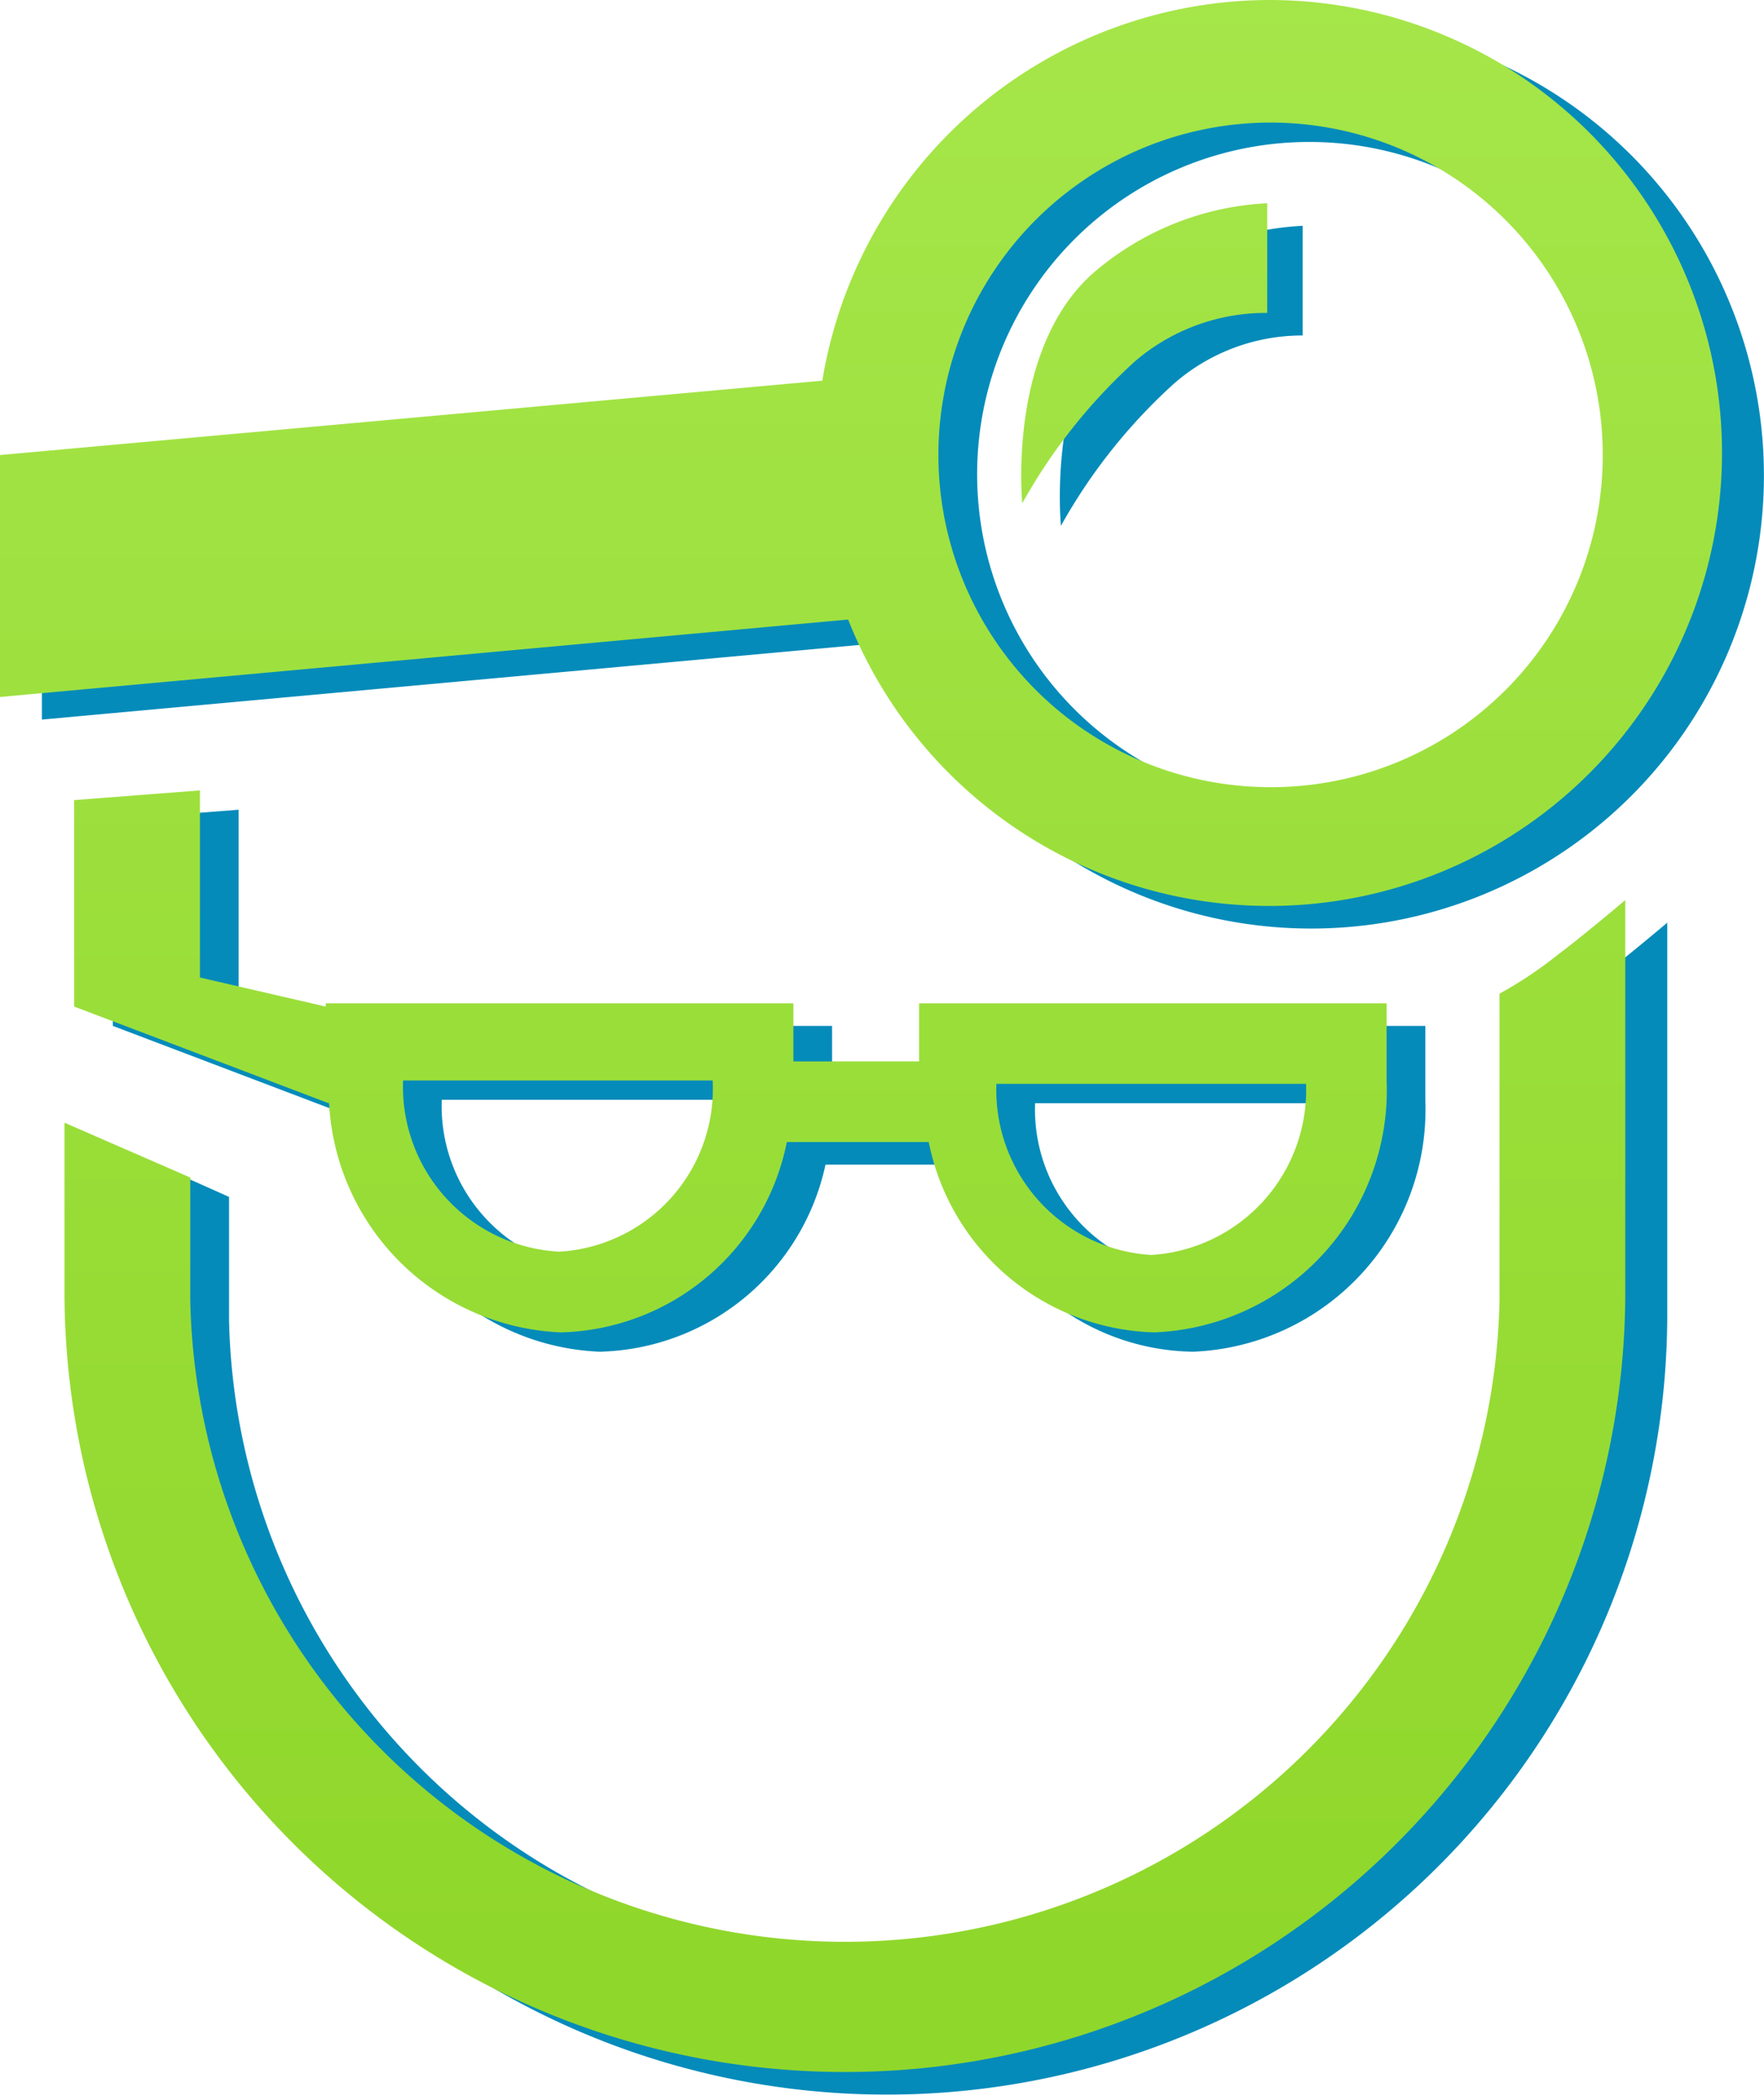 <svg xmlns="http://www.w3.org/2000/svg" xmlns:xlink="http://www.w3.org/1999/xlink" viewBox="4219.9 843 45.374 54">
  <defs>
    <style>
      .cls-1 {
        fill: #048bba;
      }

      .cls-2 {
        fill: url(#linear-gradient);
      }

      .cls-3 {
        fill: url(#linear-gradient-2);
      }

      .cls-4 {
        fill: url(#linear-gradient-3);
      }

      .cls-5 {
        fill: url(#linear-gradient-4);
      }
    </style>
    <linearGradient id="linear-gradient" x1="0.502" y1="-0.822" x2="0.502" y2="6.359" gradientUnits="objectBoundingBox">
      <stop offset="0" stop-color="#a6e64a"/>
      <stop offset="0.929" stop-color="#90d72b"/>
    </linearGradient>
    <linearGradient id="linear-gradient-2" x1="0.501" y1="-0.048" x2="0.501" y2="2.329" xlink:href="#linear-gradient"/>
    <linearGradient id="linear-gradient-3" x1="0.501" y1="-0.801" x2="0.501" y2="1.028" xlink:href="#linear-gradient"/>
    <linearGradient id="linear-gradient-4" x1="0.498" y1="-1.539" x2="0.498" y2="2.437" xlink:href="#linear-gradient"/>
  </defs>
  <g id="Group_3996" data-name="Group 3996" transform="translate(44 1054.9)">
    <path id="Path_458" data-name="Path 458" class="cls-1" d="M52.794,30.814a14.344,14.344,0,0,1,2.9-3.65,5.015,5.015,0,0,1,3.318-1.244V23.1A7.4,7.4,0,0,0,54.7,24.759C52.379,26.667,52.794,30.814,52.794,30.814Z" transform="translate(4150.396 -229.194)"/>
    <path id="Path_459" data-name="Path 459" class="cls-1" d="M53.8,16.8a11.536,11.536,0,0,0-11.447,9.788L21.2,28.5v6.221l21.816-1.991A11.647,11.647,0,1,0,53.8,16.8Zm0,20.157a8.544,8.544,0,1,1,8.544-8.544A8.532,8.532,0,0,1,53.8,36.957Z" transform="translate(4155.778 -228.119)"/>
    <path id="Path_460" data-name="Path 460" class="cls-1" d="M59.947,47.023v7.8a16.8,16.8,0,0,1-33.594.083V51.751L23.2,50.341V54.9a20.074,20.074,0,0,0,40.147,0V44.7s-1.078.912-1.742,1.41C60.942,46.525,59.947,47.023,59.947,47.023Z" transform="translate(4155.438 -232.876)"/>
    <path id="Path_461" data-name="Path 461" class="cls-1" d="M29.87,46.758l-3.235-.747V41.2l-3.235.249v5.309l6.553,2.488v-.581a6.227,6.227,0,0,0,5.972,6.47,6.093,6.093,0,0,0,5.806-4.811h3.65a6.007,6.007,0,0,0,5.806,4.811,6.227,6.227,0,0,0,5.972-6.47V46.758H45.133v1.493H41.9V46.758Zm5.972,6.3a4.247,4.247,0,0,1-3.982-4.4h7.963A4.194,4.194,0,0,1,35.842,53.062Zm19.244-4.313a4.247,4.247,0,0,1-3.982,4.4,4.247,4.247,0,0,1-3.982-4.4Z" transform="translate(4155.403 -232.28)"/>
    <path id="Path_462" data-name="Path 462" class="cls-2" d="M51.594,30.114a14.344,14.344,0,0,1,2.9-3.65,5.167,5.167,0,0,1,3.4-1.244V22.4a7.4,7.4,0,0,0-4.313,1.659C51.18,25.967,51.594,30.114,51.594,30.114Z" transform="translate(4150.601 -229.074)"/>
    <path id="Path_463" data-name="Path 463" class="cls-3" d="M52.582,16.1a11.686,11.686,0,0,0-11.53,9.788L19.9,27.8v6.221l21.816-1.991A11.647,11.647,0,1,0,52.582,16.1Zm0,20.24A8.544,8.544,0,1,1,61.126,27.8,8.532,8.532,0,0,1,52.582,36.34Z" transform="translate(4156 -228)"/>
    <path id="Path_464" data-name="Path 464" class="cls-4" d="M58.812,46.406v7.88a16.842,16.842,0,0,1-33.677,0V51.134L21.9,49.724V54.2a20.074,20.074,0,0,0,40.147,0V44s-1.078.912-1.742,1.41A10.511,10.511,0,0,1,58.812,46.406Z" transform="translate(4155.659 -232.757)"/>
    <path id="Path_465" data-name="Path 465" class="cls-5" d="M28.67,46.158l-3.235-.747V40.6l-3.235.249v5.309l6.553,2.488v-.581a6.227,6.227,0,0,0,5.972,6.47,6.084,6.084,0,0,0,5.806-4.894h3.65a6.084,6.084,0,0,0,5.806,4.894,6.227,6.227,0,0,0,5.972-6.47V46.075H43.933v1.493H40.7V46.075H28.67Zm5.972,6.3a4.247,4.247,0,0,1-3.982-4.4h7.963A4.194,4.194,0,0,1,34.642,52.462Zm19.244-4.313a4.247,4.247,0,0,1-3.982,4.4,4.247,4.247,0,0,1-3.982-4.4Z" transform="translate(4155.608 -232.177)"/>
  </g>
</svg>
